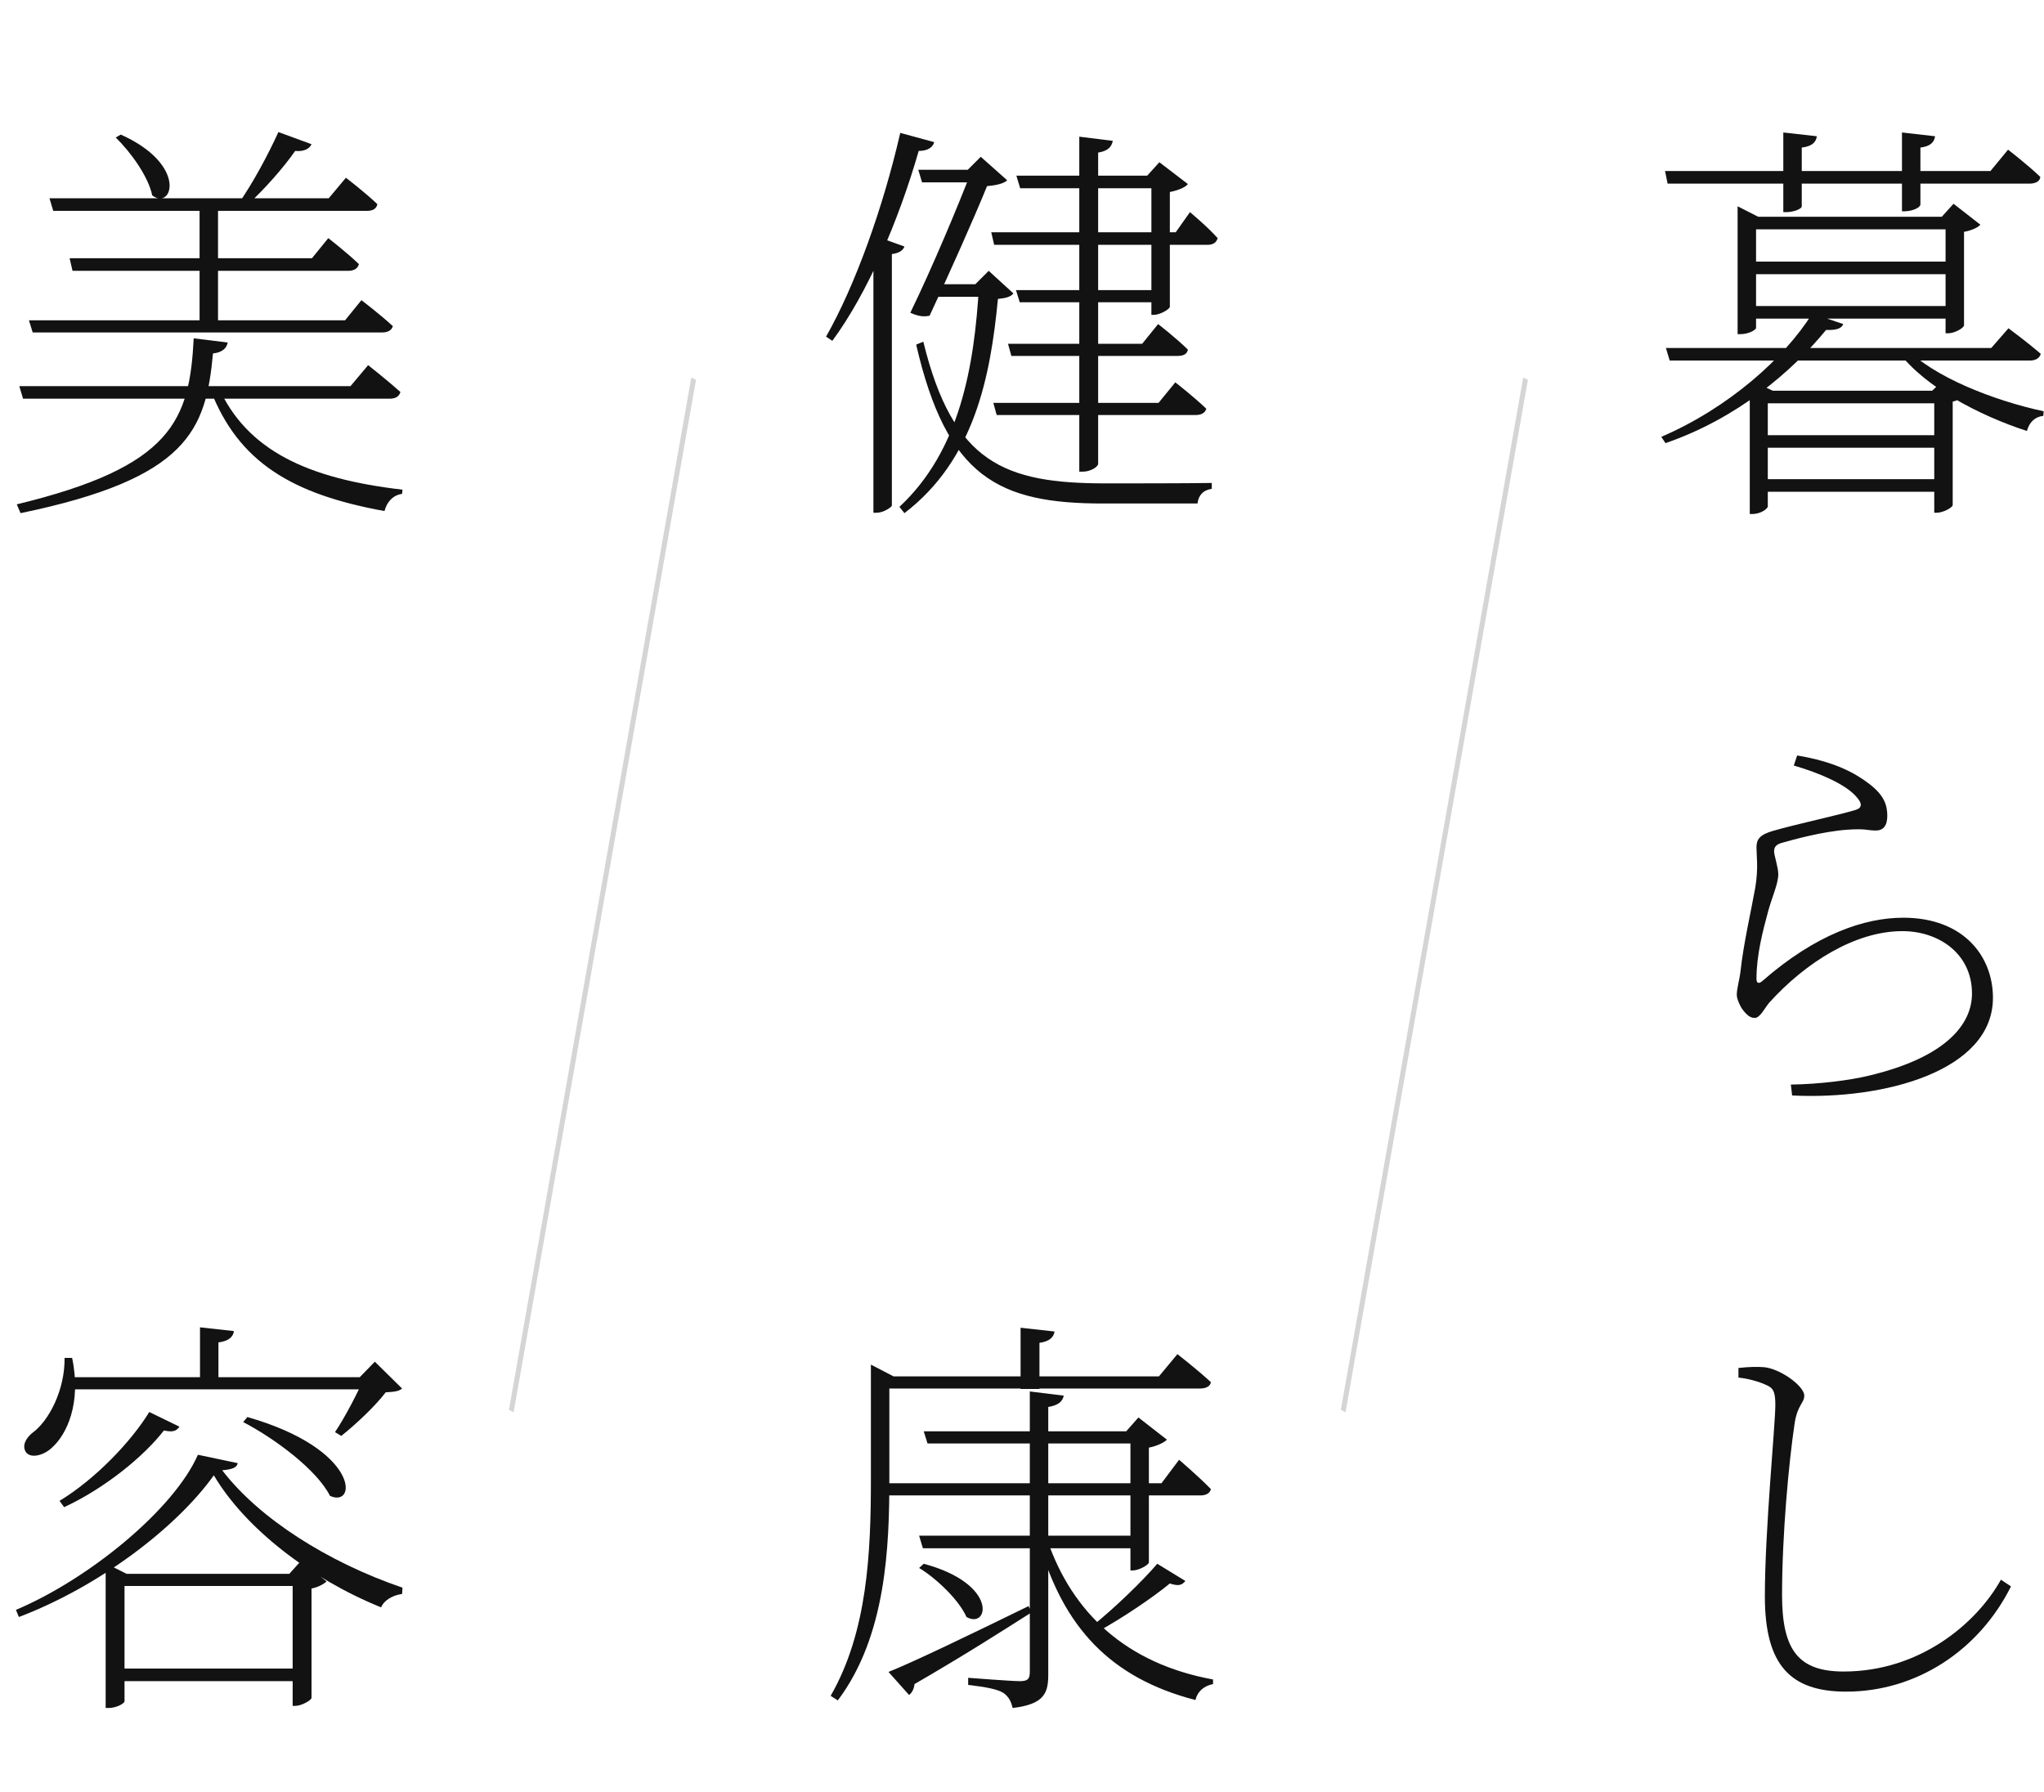 <svg width="195" height="171" viewBox="0 0 195 171" fill="none" xmlns="http://www.w3.org/2000/svg">
<path d="M2.76 30.56H32.92L34.48 28.64C34.48 28.64 36.32 30.04 37.48 31.12C37.36 31.52 37 31.72 36.44 31.72H3.12L2.76 30.56ZM4.72 18.92H31.36L33 16.96C33 16.96 34.84 18.36 36 19.48C35.92 19.92 35.56 20.12 35 20.12H5.08L4.72 18.92ZM6.64 24.64H29.76L31.32 22.72C31.32 22.72 33.12 24.12 34.24 25.2C34.12 25.64 33.76 25.84 33.2 25.84H6.92L6.64 24.64ZM19.04 18.92H20.8V30.96H19.04V18.92ZM11.52 12.84C17.96 15.72 16.44 20.12 14.52 18.64C14.16 16.84 12.44 14.48 11.04 13.12L11.52 12.84ZM26.56 12.6L29.72 13.76C29.52 14.2 29 14.48 28.16 14.4C27.08 15.96 25.28 18 23.64 19.52H22.68C24.04 17.64 25.6 14.72 26.56 12.6ZM1.84 36.84H33.44L35.12 34.84C35.12 34.84 37 36.32 38.2 37.4C38.08 37.84 37.72 38.04 37.16 38.04H2.2L1.84 36.84ZM18.48 32.28L21.72 32.68C21.64 33.2 21.2 33.64 20.32 33.72C19.64 41 18 45.64 1.96 48.96L1.6 48.12C16.48 44.52 18.08 40.08 18.48 32.28ZM20.8 36.84C23.52 43 29.4 45.68 38.4 46.72L38.36 47.12C37.52 47.24 36.92 47.84 36.68 48.76C27.88 47.16 22.76 44.12 20.08 37.2L20.8 36.84ZM11 159.2H28.76V160.4H11V159.2ZM27.92 150.16H27.6L28.68 148.96L31.16 150.88C30.92 151.12 30.36 151.44 29.72 151.56V162C29.68 162.24 28.76 162.76 28.16 162.76H27.92V150.16ZM10.08 150.16V149.16L12.08 150.16H29.2V151.32H11.88V162.32C11.88 162.52 11.12 162.96 10.36 162.96H10.08V150.16ZM14.24 134.72L17.12 136.12C16.84 136.52 16.52 136.68 15.64 136.48C13.72 138.96 10 142 6.12 143.8L5.68 143.2C9.16 141.08 12.56 137.48 14.24 134.72ZM6.4 131.4H35.48V132.56H6.4V131.4ZM19.08 126.64L22.32 127C22.24 127.56 21.8 127.96 20.84 128.08V132.16H19.08V126.64ZM6.16 129.56H6.88C7.8 133.96 6.32 136.88 5 138.08C4.24 138.84 2.96 139.2 2.48 138.56C2.08 137.96 2.44 137.24 3.08 136.72C4.68 135.56 6.2 132.6 6.16 129.56ZM34.76 131.4H34.32L35.76 129.92L38.36 132.48C38.04 132.76 37.56 132.8 36.8 132.84C35.8 134.16 33.92 135.92 32.56 137L31.96 136.64C32.88 135.28 34.2 132.76 34.76 131.4ZM23.6 135.2C34.36 138.28 34.08 143.92 31.48 142.72C30.24 140.24 26.2 137.24 23.2 135.68L23.6 135.2ZM20.4 140.76C16.8 145.8 9.4 151.4 1.8 154.28L1.52 153.6C8.52 150.64 16.6 144 18.88 138.8L22.68 139.6C22.6 140.04 22.12 140.2 21.2 140.28C24.68 144.84 31.24 149.04 38.4 151.48L38.36 152.08C37.44 152.2 36.6 152.72 36.36 153.36C29.64 150.64 23.4 145.84 20.4 140.76Z" fill="#121212"/>
<line y1="-0.25" x2="100" y2="-0.25" transform="matrix(0.174 -0.985 0.898 0.441 49 134.74)" stroke="#D5D5D5" stroke-width="0.5"/>
<path d="M96.965 16.76H111.165V17.96H97.325L96.965 16.76ZM96.925 27.68H111.285V28.84H97.285L96.925 27.68ZM102.965 13.04L106.165 13.44C106.045 14 105.725 14.4 104.765 14.56V44.24C104.765 44.56 104.005 45 103.325 45H102.965V13.04ZM109.845 16.76H109.445L110.605 15.48L113.325 17.56C113.085 17.88 112.405 18.16 111.605 18.32V29.28C111.565 29.52 110.645 30.04 110.085 30.04H109.845V16.76ZM96.165 32.8H108.965L110.485 30.92C110.485 30.92 112.245 32.28 113.325 33.36C113.245 33.8 112.885 33.96 112.325 33.96H96.485L96.165 32.8ZM94.565 22.16H112.165L113.525 20.24C113.525 20.24 115.205 21.64 116.165 22.72C116.045 23.16 115.725 23.36 115.165 23.36H94.845L94.565 22.16ZM94.765 38.44H110.525L112.125 36.48C112.125 36.48 113.925 37.88 115.085 39C114.965 39.4 114.605 39.6 114.045 39.6H95.085L94.765 38.44ZM89.005 27.12H94.045V28.32H88.445L89.005 27.12ZM87.605 16.2H93.725V17.4H87.965L87.605 16.2ZM92.725 16.2H92.325L93.565 14.96L96.085 17.2C95.765 17.52 95.045 17.68 94.165 17.76C92.965 20.72 90.525 26.2 88.685 30.12C88.165 30.24 87.645 30.2 86.845 29.84C88.965 25.48 91.405 19.64 92.725 16.2ZM93.405 27.12H93.045L94.325 25.84L96.685 28C96.405 28.32 96.005 28.44 95.205 28.52C94.485 35.96 92.965 43.84 86.285 48.96L85.805 48.36C91.565 43 92.965 35 93.405 27.12ZM83.325 24.08L84.285 22.8L86.285 23.52C86.165 23.88 85.765 24.16 85.085 24.24V48.24C85.045 48.4 84.285 48.92 83.645 48.92H83.325V24.08ZM85.885 12.68L89.125 13.56C89.005 14.04 88.525 14.4 87.645 14.4C85.725 21.08 82.765 27.96 79.405 32.52L78.805 32.12C81.565 27.28 84.245 19.84 85.885 12.68ZM88.085 32.6C90.925 44.2 95.845 46.12 105.485 46.12C107.845 46.12 113.045 46.12 115.605 46.08V46.64C114.765 46.76 114.325 47.28 114.245 48.04C112.245 48.04 107.605 48.04 105.245 48.04C95.285 48.04 90.325 45.56 87.405 32.88L88.085 32.6ZM83.845 141.52H110.805L112.485 139.28C112.485 139.28 114.365 140.88 115.525 142.08C115.405 142.52 115.005 142.68 114.485 142.68H83.845V141.52ZM88.125 136.56H108.725V137.72H88.485L88.125 136.56ZM87.685 146.52H108.485V147.72H88.045L87.685 146.52ZM107.845 136.56H107.445L108.605 135.24L111.325 137.36C111.045 137.64 110.405 137.96 109.605 138.12V149.08C109.565 149.32 108.645 149.84 108.045 149.84H107.845V136.56ZM98.245 132.76L101.485 133.16C101.365 133.72 100.965 134.08 100.005 134.24V159.72C100.005 161.44 99.725 162.6 96.605 162.96C96.485 162.4 96.245 161.88 95.725 161.52C95.125 161.16 94.085 160.96 92.365 160.76V160.08C92.365 160.08 96.485 160.4 97.285 160.4C98.045 160.4 98.245 160.2 98.245 159.52V132.76ZM88.125 149.2C95.285 151.12 94.325 155.48 92.205 154.28C91.525 152.72 89.405 150.64 87.685 149.6L88.125 149.2ZM84.765 159.52C87.085 158.6 92.565 155.96 98.125 153.24L98.405 153.84C95.765 155.52 92.085 157.88 87.245 160.68C87.205 161.12 87.005 161.52 86.725 161.72L84.765 159.52ZM99.925 146.96C102.285 153.84 107.405 158.72 115.725 160.24V160.68C114.885 160.84 114.245 161.36 114.045 162.2C105.845 160.08 101.445 155.16 99.165 147.28L99.925 146.96ZM110.405 149.2L113.085 150.84C112.765 151.24 112.445 151.36 111.605 151.08C110.005 152.4 107.125 154.36 104.645 155.72L104.125 155.2C106.285 153.48 109.005 150.84 110.405 149.2ZM97.365 126.68L100.605 127.04C100.525 127.6 100.085 128 99.165 128.12V132.52H97.365V126.68ZM84.165 131.32H110.565L112.325 129.2C112.325 129.2 114.285 130.72 115.525 131.88C115.445 132.28 115.045 132.48 114.485 132.48H84.165V131.32ZM83.085 131.32V130.92V130.2L85.245 131.32H84.845V141.08C84.845 147.52 84.565 156.08 79.925 162.24L79.245 161.8C82.765 155.68 83.085 148.12 83.085 141.12V131.32Z" fill="#121212"/>
<line y1="-0.25" x2="100" y2="-0.25" transform="matrix(0.174 -0.985 0.898 0.441 128.365 134.74)" stroke="#D5D5D5" stroke-width="0.5"/>
<path d="M170.13 16.32V12.64L173.33 13C173.25 13.56 172.89 13.96 171.89 14.08V16.32H181.45V12.64L184.61 13C184.53 13.56 184.17 13.96 183.21 14.08V16.32H189.89L191.57 14.28C191.57 14.28 193.49 15.76 194.65 16.88C194.61 17.32 194.17 17.52 193.61 17.52H183.21V19.52C183.21 19.72 182.69 20.12 181.73 20.16H181.45V17.52H171.89V19.68C171.89 19.96 171.05 20.24 170.41 20.24H170.13V17.52H159.09L158.85 16.32H170.13ZM174.21 31.48C170.93 35.48 165.73 39.92 158.89 42.28L158.49 41.68C164.89 38.92 170.21 34.2 172.89 29.92L175.85 30.92C175.69 31.32 175.25 31.52 174.21 31.48ZM181.85 33.2C184.41 35.96 190.29 38.24 194.97 39.24L194.93 39.68C194.17 39.76 193.61 40.24 193.37 41.12C188.81 39.64 183.65 36.92 181.17 33.64L181.85 33.2ZM191.61 31.32C191.61 31.32 193.45 32.68 194.69 33.76C194.57 34.2 194.17 34.4 193.65 34.4H159.29L158.93 33.2H189.97L191.61 31.32ZM167.53 31.28C167.53 31.48 166.81 31.88 166.05 31.88H165.77V19.68L167.73 20.68H186.73V21.88H167.53V31.28ZM184.33 37.28L185.25 36.4L187.09 37.92C186.97 38.08 186.65 38.24 186.29 38.32V48.2C186.25 48.44 185.37 48.92 184.77 48.92H184.53V37.28H184.33ZM185.25 20.68L186.37 19.44L188.93 21.44C188.69 21.72 188.05 22 187.37 22.12V31.04C187.33 31.32 186.45 31.8 185.85 31.8H185.61V20.68H185.25ZM186.73 29.2V30.4H166.85V29.2H186.73ZM186.53 24.96V26.16H166.85V24.96H186.53ZM168.65 48.32C168.65 48.52 168.01 49.04 167.17 49.04H166.93V37.08L167.33 36.44L169.13 37.28H168.65V48.32ZM185.37 45.72V46.92H167.77V45.72H185.37ZM185.21 41.52V42.72H167.81V41.52H185.21ZM185.25 37.28V38.48H167.49V37.28H185.25ZM171.13 73.04L171.45 72.08C175.05 72.68 176.97 73.76 178.29 74.76C179.77 75.88 180.05 76.84 180.05 77.84C180.05 78.8 179.65 79.24 178.97 79.24C178.09 79.24 178.05 79.04 176.29 79.16C173.89 79.32 171.05 80.12 170.05 80.4C169.45 80.56 169.25 80.8 169.25 81.24C169.25 81.6 169.65 82.76 169.65 83.4C169.65 84.32 169.09 85.48 168.69 86.92C168.17 88.84 167.57 91.12 167.57 93.4C167.57 93.84 167.81 93.88 168.13 93.6C173.25 89.12 177.89 87.56 181.57 87.56C187.37 87.56 190.13 91.28 190.13 95.2C190.13 102.16 179.81 104.96 170.97 104.52L170.85 103.48C173.57 103.44 176.41 103.08 178.25 102.64C185.85 100.84 188.13 97.6 188.13 94.8C188.13 90.96 184.93 88.84 181.49 88.84C177.01 88.84 172.29 91.8 168.81 95.64C168.41 96.08 167.93 97.12 167.41 97.12C167.05 97.12 166.77 96.96 166.37 96.48C166.01 96.08 165.69 95.28 165.69 94.92C165.69 94.32 165.97 93.4 166.05 92.64C166.33 90.04 167.09 86.76 167.45 84.72C167.77 82.84 167.57 81.64 167.57 80.84C167.57 80.08 167.89 79.64 169.13 79.28C171.33 78.64 175.29 77.8 177.01 77.28C177.65 77.08 177.73 76.68 177.01 75.92C175.97 74.8 173.61 73.76 171.13 73.04ZM165.85 131.44V130.52C166.93 130.4 167.65 130.4 168.25 130.44C169.81 130.56 172.13 132.24 172.13 133.16C172.13 133.88 171.49 134 171.21 135.8C170.65 139.56 170.01 146.44 170.01 152.2C170.01 157.48 171.61 159.48 175.89 159.48C183.17 159.48 188.57 154.88 190.89 150.72L191.85 151.36C188.77 157.52 182.77 161.4 176.13 161.4C170.85 161.4 168.37 158.92 168.37 152.32C168.37 145.92 169.37 136 169.37 134C169.37 132.72 169.13 132.4 168.45 132.12C167.85 131.84 166.77 131.52 165.85 131.44Z" fill="#121212"/>
</svg>
